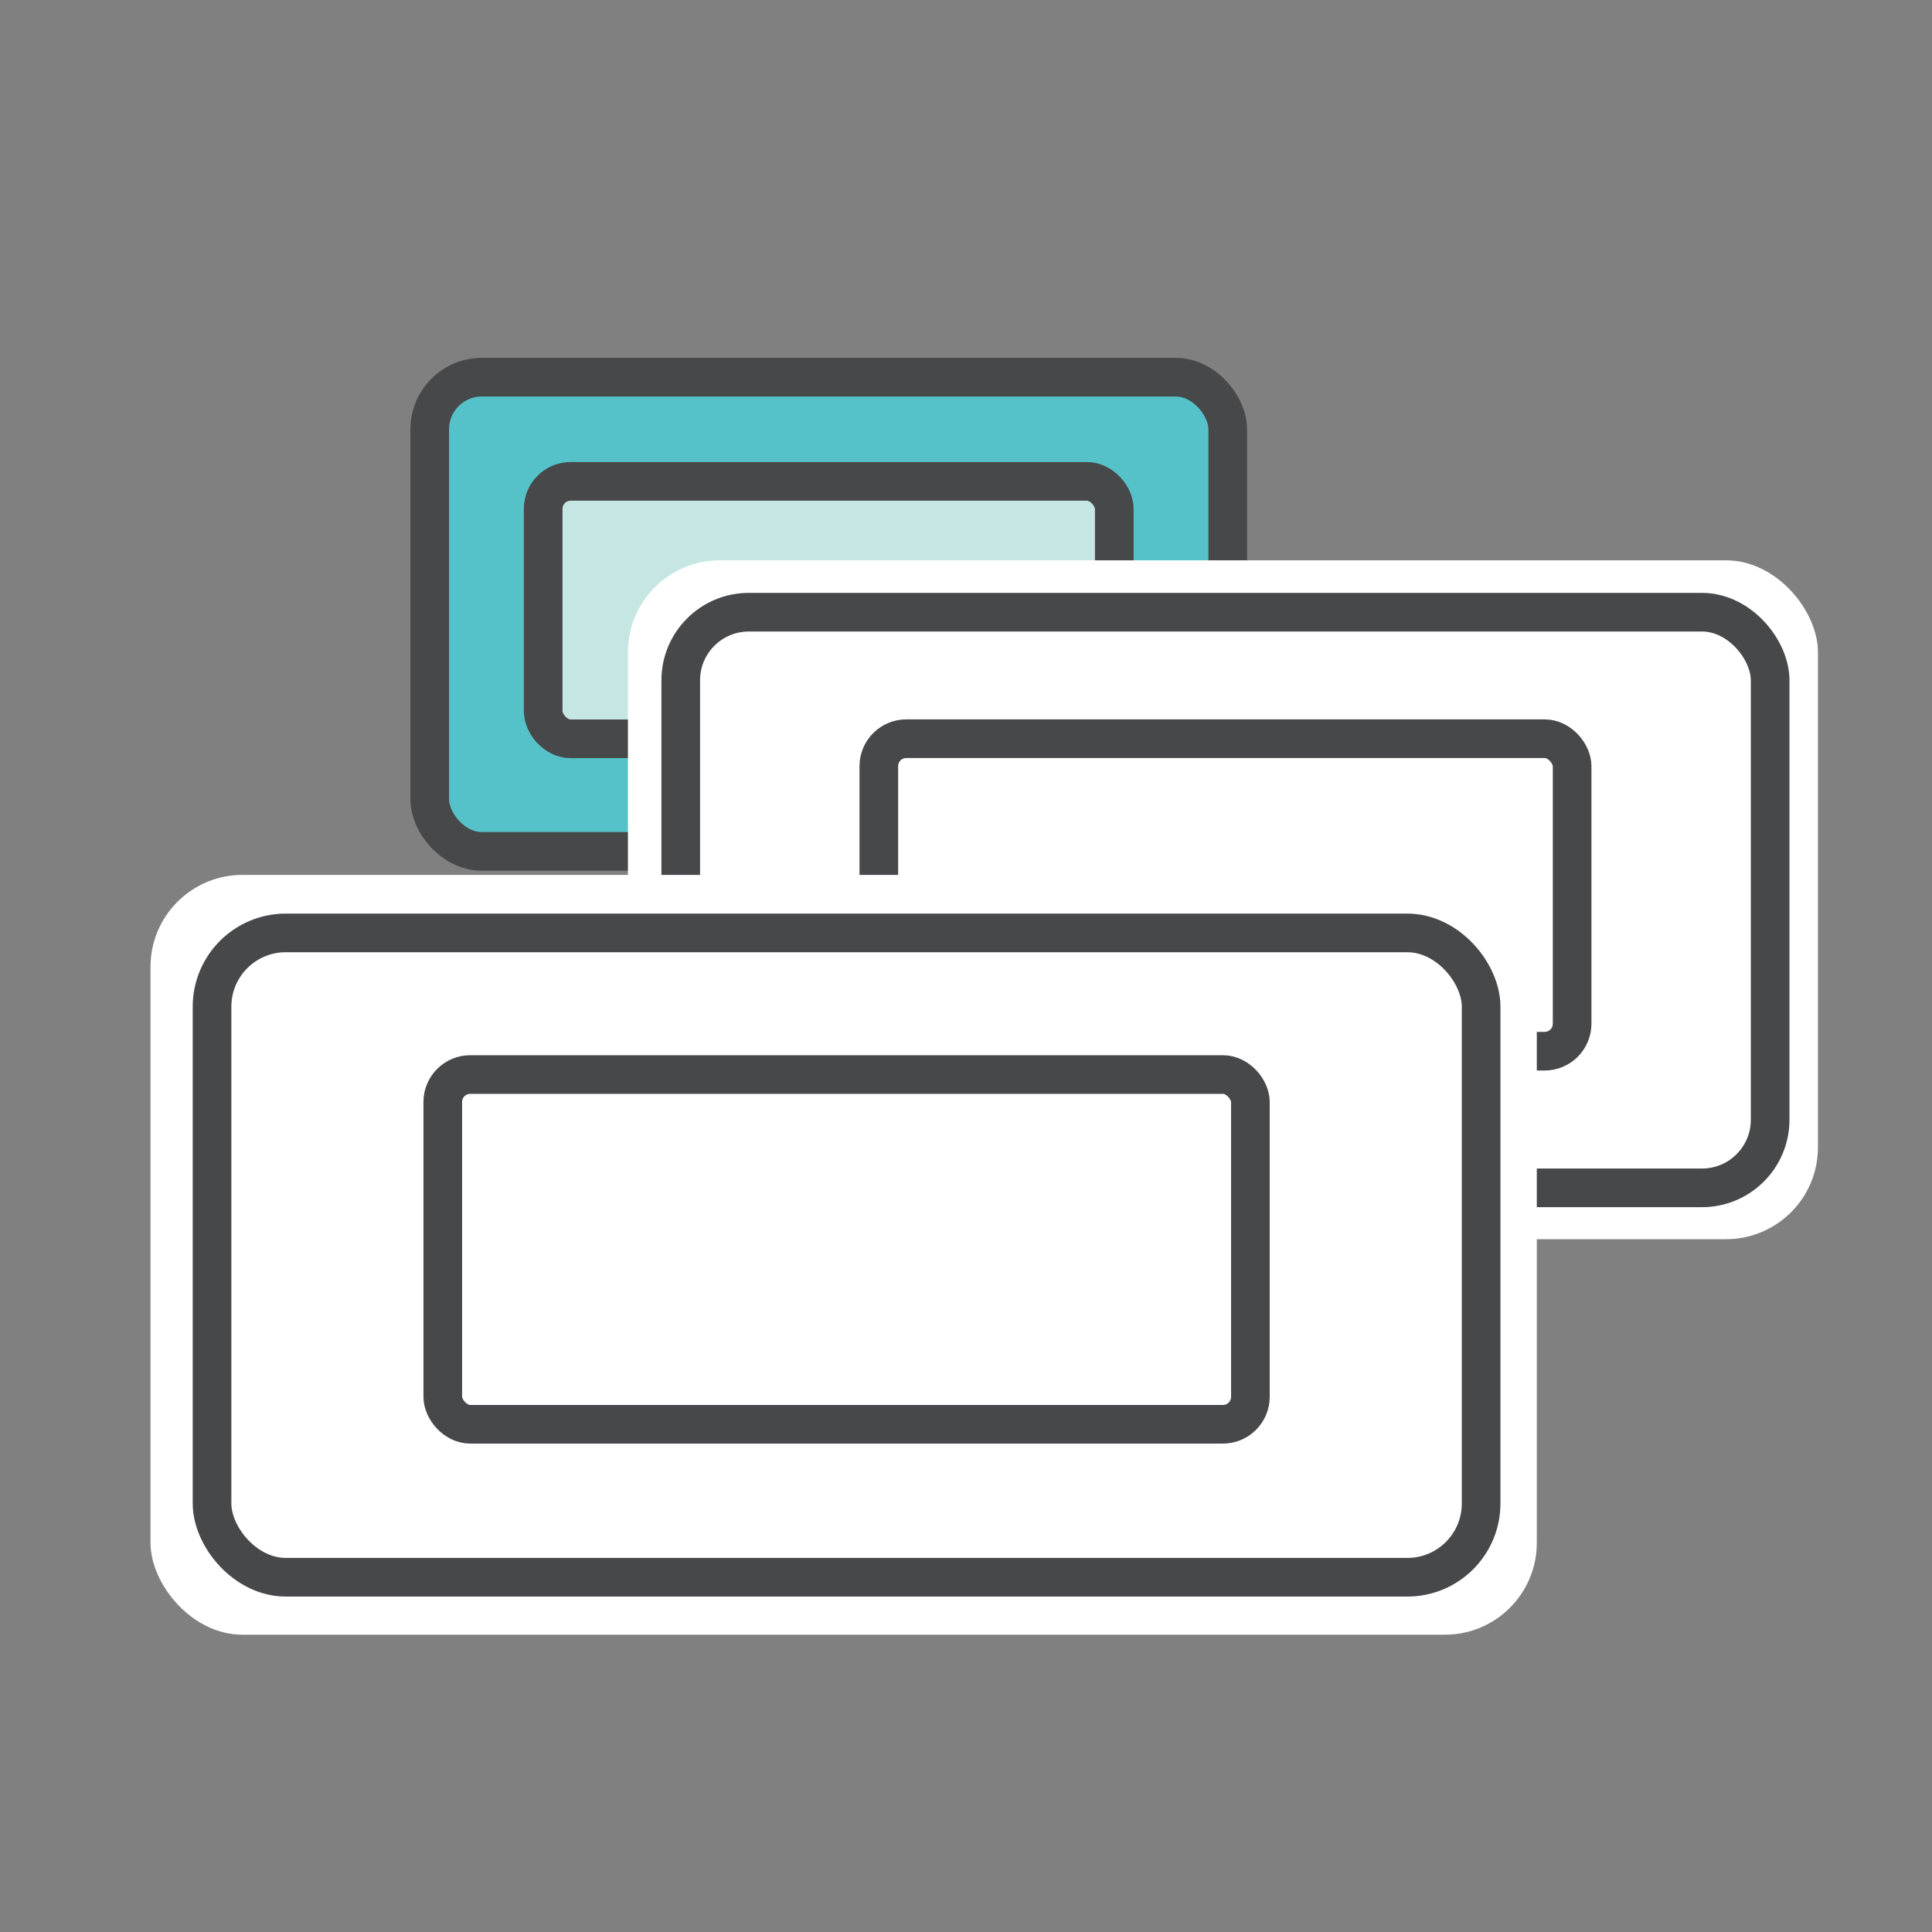 <svg id="Layer_1" data-name="Layer 1" xmlns="http://www.w3.org/2000/svg" viewBox="0 0 400 400"><rect x="0" y="0" width="400" height="400" fill="#808080" stroke="none"/><defs><style>.cls-1{fill:#55c2ca;}.cls-1,.cls-2,.cls-4{stroke:#474849;stroke-miterlimit:10;stroke-width:8px;}.cls-2{fill:#c6e6e4;}.cls-3,.cls-4{fill:#fff;}</style></defs><title>Brand_icons_2016_02_11</title><rect class="cls-1" x="88.97" y="78.09" width="165.22" height="98.18" rx="10.8" ry="10.8"/><rect class="cls-2" x="112.46" y="99.66" width="118.24" height="53.3" rx="5.69" ry="5.69"/><rect class="cls-3" x="130.01" y="116.01" width="246.38" height="140.55" rx="19.03" ry="19.03"/><rect class="cls-4" x="140.94" y="126.75" width="225.55" height="119.18" rx="14.1" ry="14.1"/><rect class="cls-4" x="181.95" y="152.94" width="143.54" height="64.7" rx="5.69" ry="5.69"/><rect class="cls-3" x="31.16" y="181.14" width="287.02" height="157.31" rx="19.03" ry="19.03"/><rect class="cls-4" x="43.9" y="193.15" width="262.75" height="133.4" rx="15.27" ry="15.27"/><rect class="cls-4" x="91.67" y="222.47" width="167.21" height="72.41" rx="5.69" ry="5.69"/></svg>